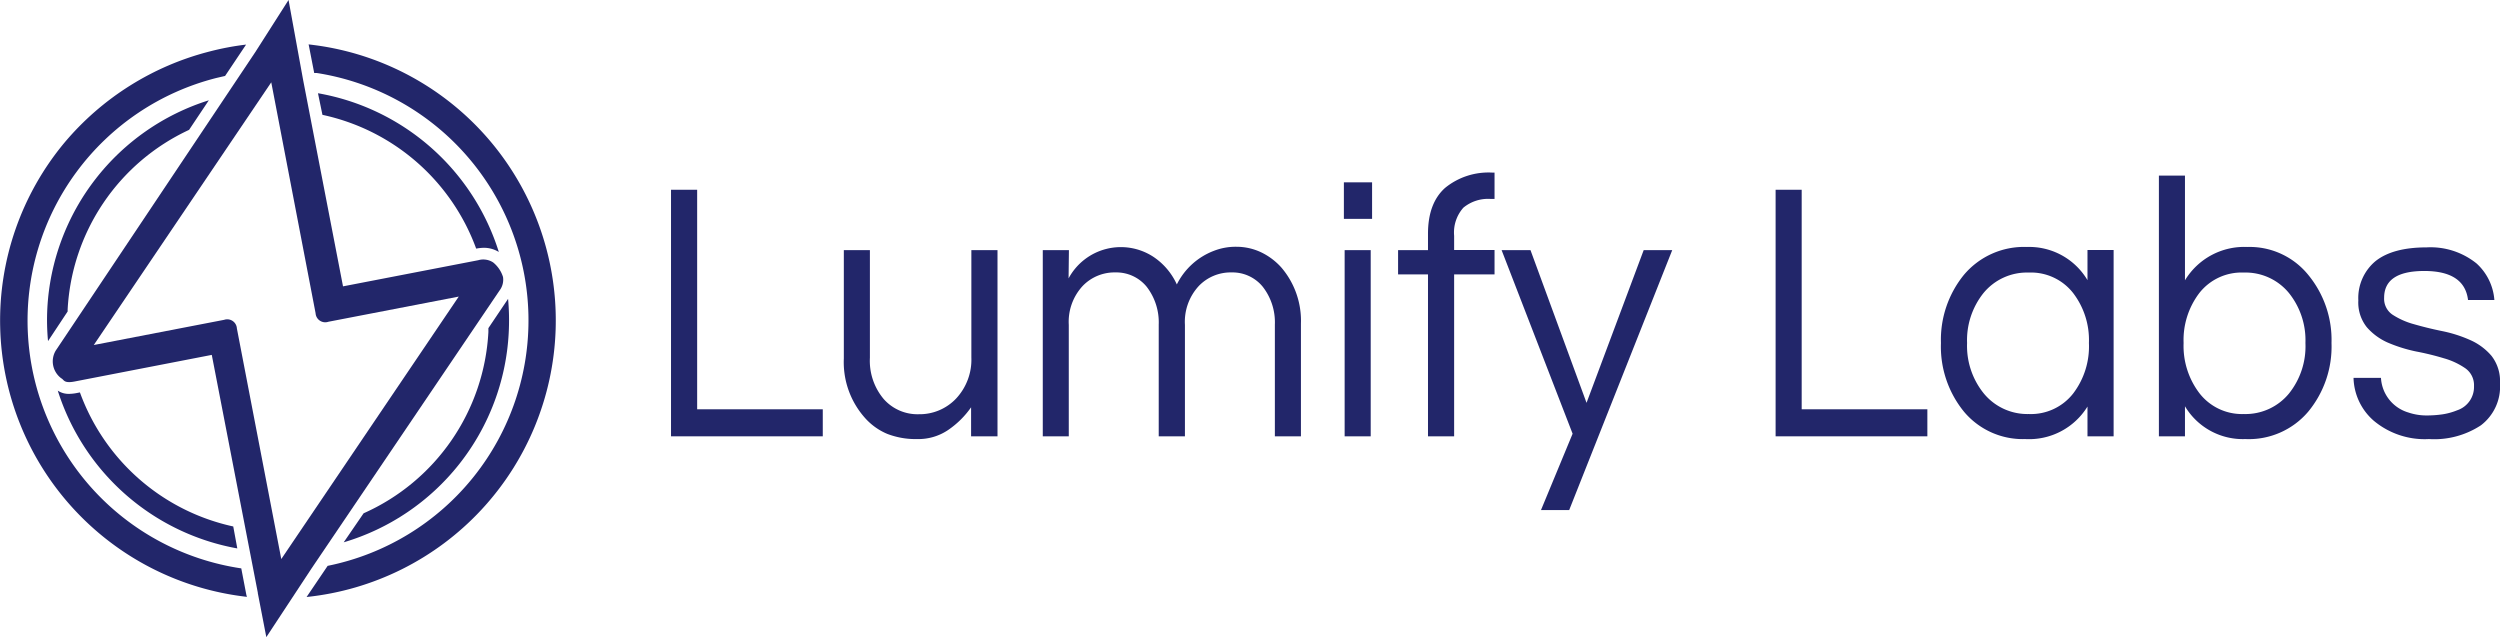 <?xml version="1.0" encoding="UTF-8"?>
<svg xmlns="http://www.w3.org/2000/svg" id="Layer_1" data-name="Layer 1" viewBox="0 0 364.41 92.86">
  <defs>
    <style>.cls-1{fill:#22266a;}</style>
  </defs>
  <path class="cls-1" d="M47,16.74a30.74,30.74,0,0,1,22.41,19.5h0a6.25,6.25,0,0,1,1.15-.12,4.13,4.13,0,0,1,2.15.61A33.73,33.73,0,0,0,46.35,13.59Z"></path>
  <path class="cls-1" d="M71.19,47.83c0,.19,0,.38,0,.57A30.72,30.72,0,0,1,53,74.82L50.1,79.05A33.68,33.68,0,0,0,74.15,48.56a34.29,34.29,0,0,0-.09-5Z"></path>
  <path class="cls-1" d="M9.86,45.4c0-.1,0-.2,0-.3A30.68,30.68,0,0,1,27.56,18.93l2.88-4.31A33.66,33.66,0,0,0,6.9,44.94,33.1,33.1,0,0,0,7,49.72Z"></path>
  <path class="cls-1" d="M34,76.74A30.74,30.74,0,0,1,11.65,57.2l-.46.09a6,6,0,0,1-1.12.12,2.82,2.82,0,0,1-1.65-.47,33.72,33.72,0,0,0,26.17,23Z"></path>
  <path class="cls-1" d="M35.91,86.71l-.74-3.86a36.5,36.5,0,0,1-3.61-71.49l1.25-.29L35.87,6.5a39.51,39.51,0,0,0-5.3,1A40.86,40.86,0,0,0,9.4,20.79,40.53,40.53,0,0,0,36,87,2.81,2.81,0,0,1,35.91,86.71Z"></path>
  <path class="cls-1" d="M71.93,21.14A40.44,40.44,0,0,0,46.78,6.71c-.59-.09-1.2-.17-1.8-.24h0a2.61,2.61,0,0,1,.06.27l.76,3.9h0l.37,0a36.5,36.5,0,0,1,1.59,71.84l-3.07,4.54A40.53,40.53,0,0,0,71.93,21.14Z"></path>
  <path class="cls-1" d="M73.32,40.37a4.42,4.42,0,0,0-1.44-2.12,2.63,2.63,0,0,0-2.17-.32L50,41.74l-5.8-30L42.06,0,37.21,7.6,8.12,51.11a3.07,3.07,0,0,0,.77,4l.18.12.15.15c.19.19.45.46,1.65.23l20-3.88,6.71,34.66s0,.05,0,.07l1.24,6.41,6.63-10.07L72.82,42.34A2.59,2.59,0,0,0,73.32,40.37ZM41,81.49,34.53,47.88a1.41,1.41,0,0,0-1.86-1.26l-19,3.67L39.54,12,46,45.65a1.41,1.41,0,0,0,1.87,1.25l19-3.67Z"></path>
  <path class="cls-1" d="M101.62,27.66v32h18.31V63.6H97.81V27.66Z"></path>
  <path class="cls-1" d="M141.55,63.6V59.37a13,13,0,0,1-3.35,3.31A7.74,7.74,0,0,1,133.69,64a11.47,11.47,0,0,1-4.37-.76,9,9,0,0,1-3.2-2.28A12.2,12.2,0,0,1,123,52.26V36.46h3.8V52.15a8.64,8.64,0,0,0,2,6,6.56,6.56,0,0,0,5.13,2.23,7.32,7.32,0,0,0,5.43-2.28,8.3,8.3,0,0,0,2.23-6V36.46h3.81V63.6Z"></path>
  <path class="cls-1" d="M155.76,40.58a8.65,8.65,0,0,1,12.4-3.12,9.61,9.61,0,0,1,3.38,4,10,10,0,0,1,5.38-4.89,8.73,8.73,0,0,1,3.32-.6,8.4,8.4,0,0,1,3.55.79,9.4,9.4,0,0,1,3,2.25,11.94,11.94,0,0,1,2.84,8.15V63.6h-3.8V47.32a8.43,8.43,0,0,0-1.78-5.54,5.68,5.68,0,0,0-4.51-2.07,6.43,6.43,0,0,0-4.82,2,7.69,7.69,0,0,0-2,5.65V63.6H168.9V47.32a8.48,8.48,0,0,0-1.77-5.54,5.7,5.7,0,0,0-4.52-2.07,6.43,6.43,0,0,0-4.82,2,7.69,7.69,0,0,0-2,5.65V63.6H152V36.46h3.81Z"></path>
  <path class="cls-1" d="M200,26.58V31.9h-4.11V26.58Zm-4,9.88h3.8V63.6H196Z"></path>
  <path class="cls-1" d="M217.31,29a5.65,5.65,0,0,0-4,1.27,5.44,5.44,0,0,0-1.35,4.1v2.07h5.89V40h-5.89V63.6h-3.81V40h-4.36V36.46h4.36V34.07q0-4.45,2.49-6.68a10,10,0,0,1,6.9-2.23h.31V29Z"></path>
  <path class="cls-1" d="M228.73,74.35h-4.11l4.61-11.13L218.88,36.46h4.21l8.17,22.26,8.33-22.26h4.16Z"></path>
  <path class="cls-1" d="M262.62,27.66v32h18.32V63.6H258.82V27.66Z"></path>
  <path class="cls-1" d="M304.28,59.26A10,10,0,0,1,295.2,64,11.18,11.18,0,0,1,286.27,60,15,15,0,0,1,282.92,50a15,15,0,0,1,3.35-9.94A11.44,11.44,0,0,1,295.45,36a9.87,9.87,0,0,1,8.83,4.84v-4.4h3.81V63.6h-3.81Zm-8.57,1.09a7.82,7.82,0,0,0,6.49-3A11.32,11.32,0,0,0,304.49,50a11.27,11.27,0,0,0-2.29-7.27,7.8,7.8,0,0,0-6.49-3,8.19,8.19,0,0,0-6.6,3A11,11,0,0,0,286.73,50a11,11,0,0,0,2.38,7.28A8.21,8.21,0,0,0,295.71,60.35Z"></path>
  <path class="cls-1" d="M318.49,40.86A10.09,10.09,0,0,1,327.57,36a11,11,0,0,1,8.89,4.07A14.9,14.9,0,0,1,339.85,50,14.89,14.89,0,0,1,336.46,60,11.35,11.35,0,0,1,327.3,64a9.82,9.82,0,0,1-8.81-4.78V63.6h-3.8v-38h3.8Zm8.58,19.49a8.2,8.2,0,0,0,6.59-3A11,11,0,0,0,336.05,50a11,11,0,0,0-2.39-7.27,8.18,8.18,0,0,0-6.59-3,7.82,7.82,0,0,0-6.5,3A11.32,11.32,0,0,0,318.29,50a11.37,11.37,0,0,0,2.28,7.28A7.84,7.84,0,0,0,327.07,60.35Z"></path>
  <path class="cls-1" d="M359.75,43.73c-.34-2.82-2.47-4.23-6.37-4.23s-5.86,1.3-5.86,3.91a2.79,2.79,0,0,0,1.24,2.47,11,11,0,0,0,3.12,1.38c1.25.36,2.61.7,4.09,1a19.48,19.48,0,0,1,4.08,1.3,8.66,8.66,0,0,1,3.12,2.31,6,6,0,0,1,1.24,4A7.1,7.1,0,0,1,361.62,62,12.36,12.36,0,0,1,354.06,64,11.57,11.57,0,0,1,346,61.32a8.55,8.55,0,0,1-2.94-6.24h4a5.58,5.58,0,0,0,4,5.05,8.29,8.29,0,0,0,2.61.43A16.52,16.52,0,0,0,356,60.4a9.42,9.42,0,0,0,2.18-.6,3.58,3.58,0,0,0,2.44-3.53,3,3,0,0,0-1.24-2.57,10.47,10.47,0,0,0-3.13-1.47c-1.25-.38-2.61-.72-4.08-1a21.73,21.73,0,0,1-4.09-1.28A8.69,8.69,0,0,1,345,47.7a5.77,5.77,0,0,1-1.24-3.91,7,7,0,0,1,2.51-5.73q2.52-2,7.44-2A10.68,10.68,0,0,1,361,38.41a8,8,0,0,1,2.59,5.32Z"></path>
</svg>
